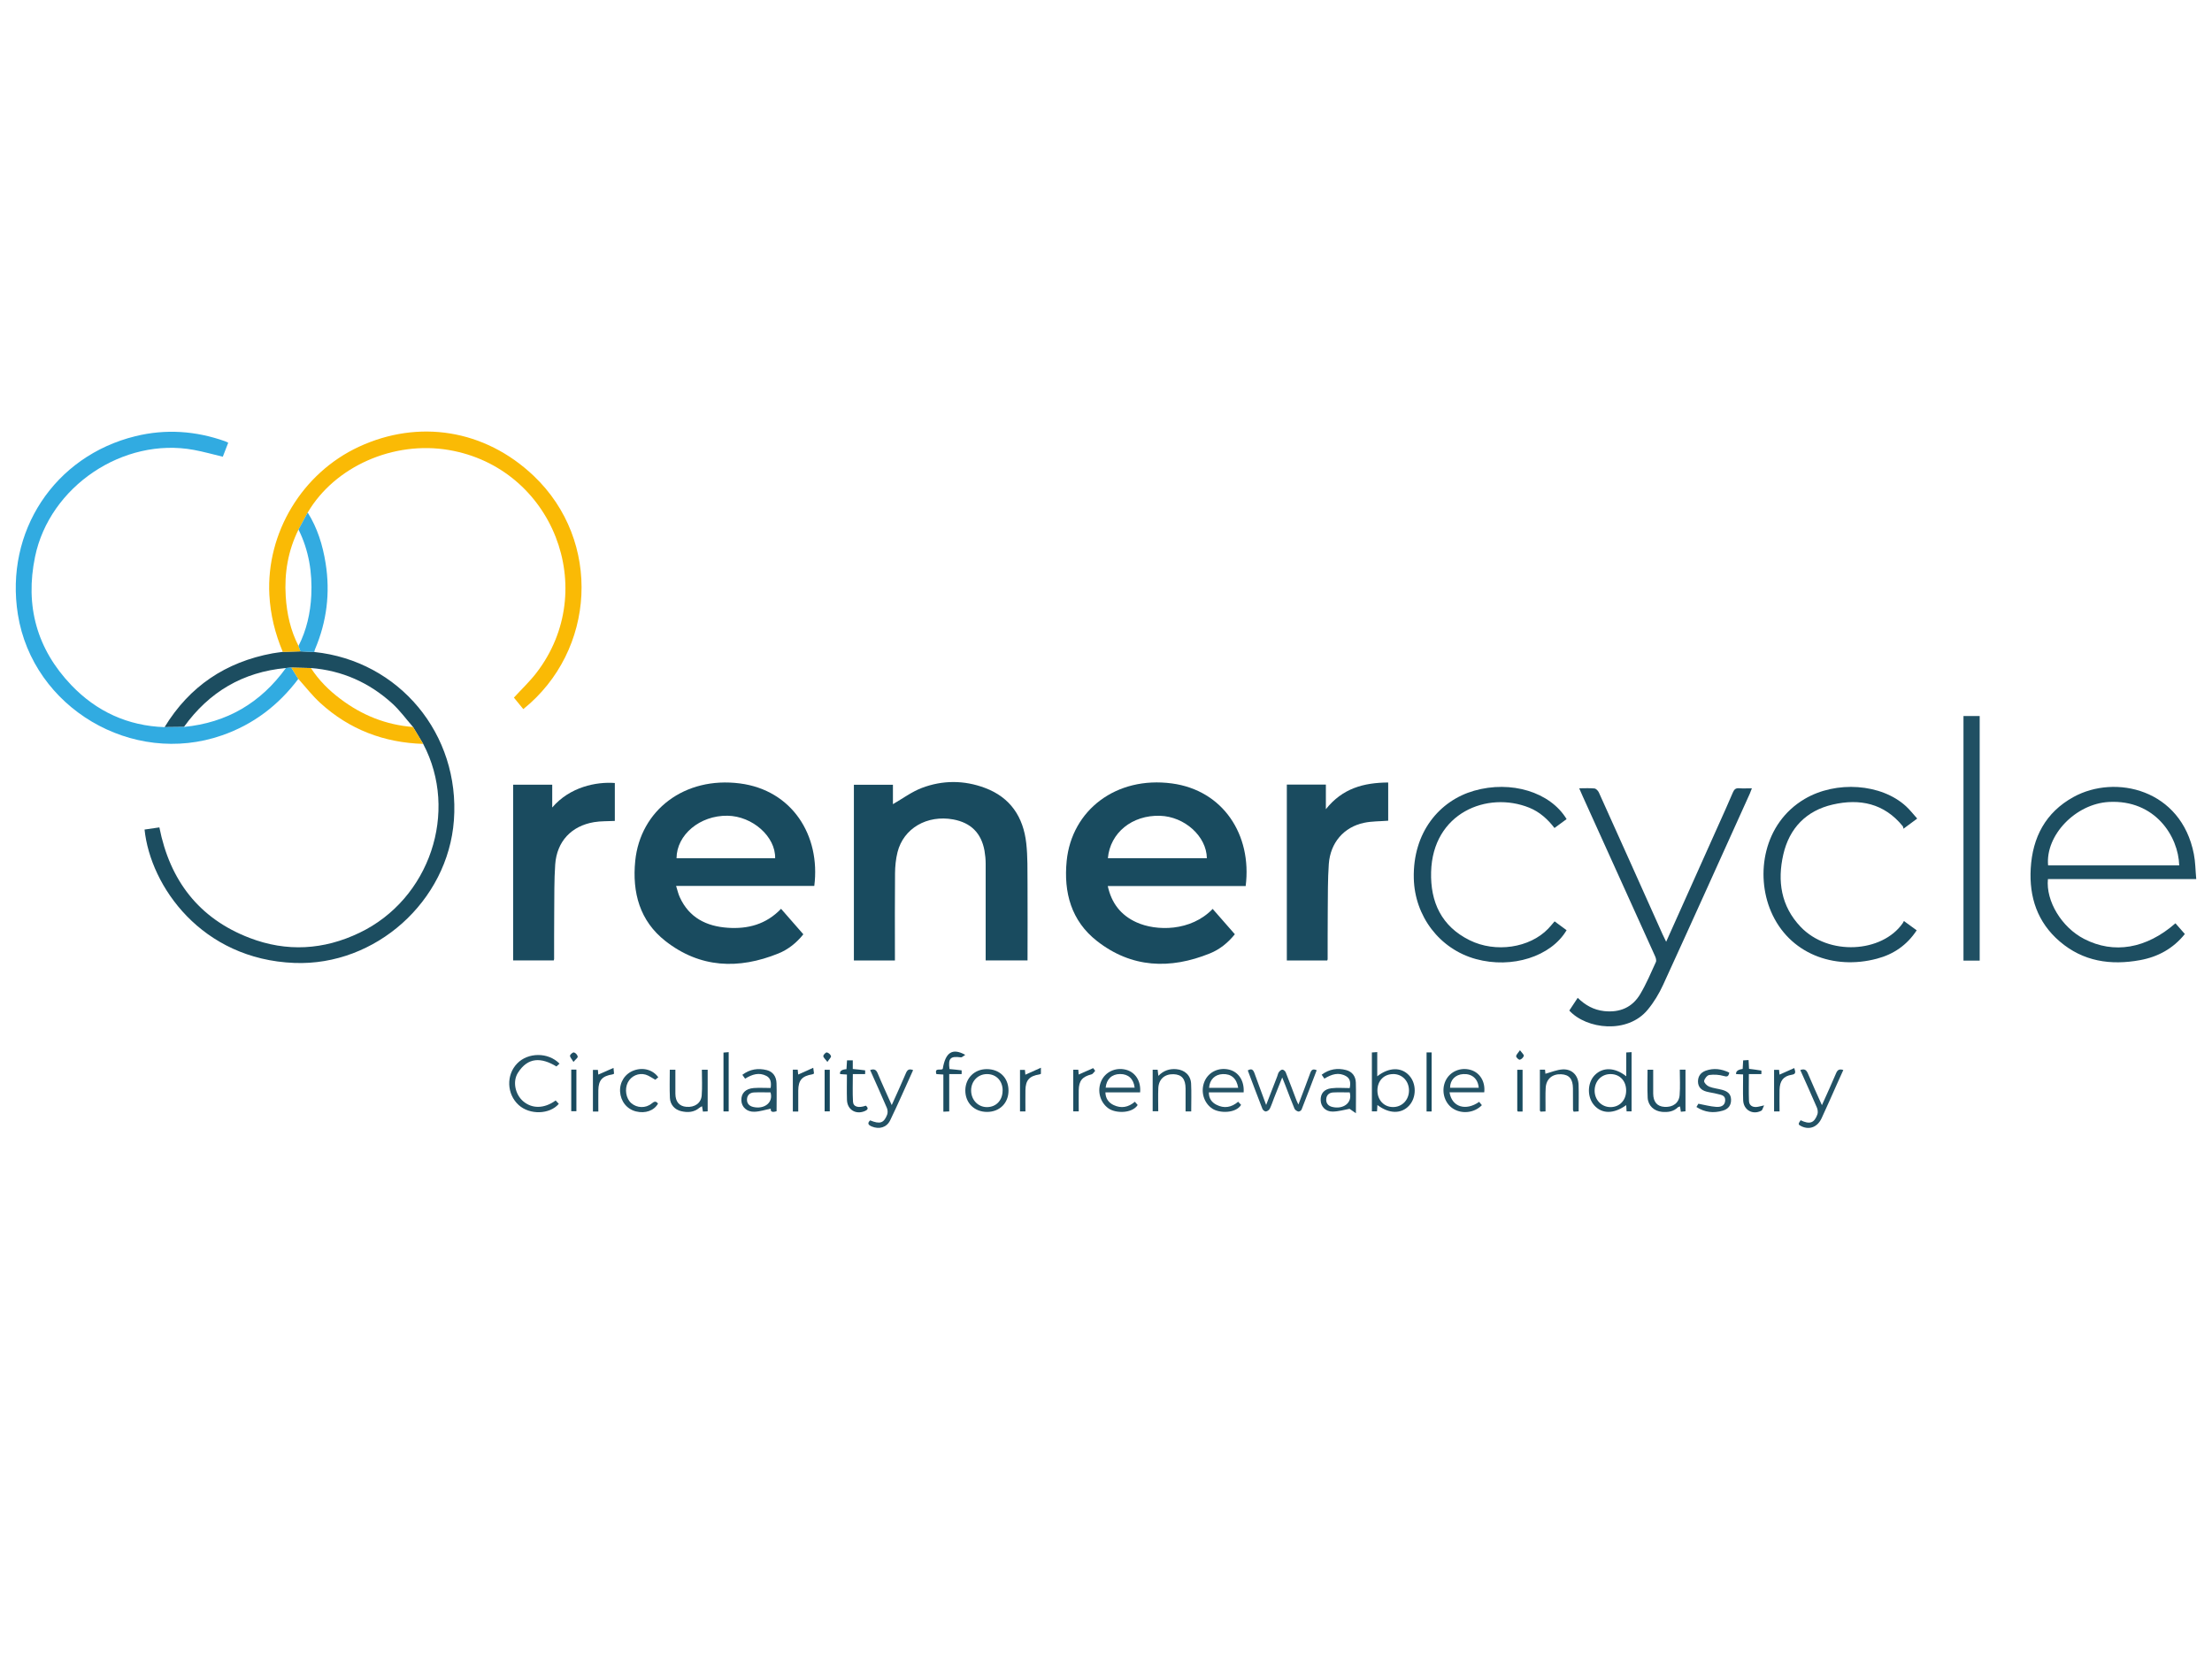 <?xml version="1.0" encoding="UTF-8"?>
<svg id="a" data-name="PLACE_LOGOS" xmlns="http://www.w3.org/2000/svg" viewBox="0 0 400 300">
  <defs>
    <style>
      .b {
        fill: #225265;
      }

      .c {
        fill: #205063;
      }

      .d {
        fill: #194b5f;
      }

      .e {
        fill: #1b4c60;
      }

      .f {
        fill: #faba05;
      }

      .g {
        fill: #1f4f63;
      }

      .h {
        fill: #235265;
      }

      .i {
        fill: #184a5e;
      }

      .j {
        fill: #31abe1;
      }

      .k {
        fill: #1c4d61;
      }

      .l {
        fill: #33abe1;
      }

      .m {
        fill: #245366;
      }

      .n {
        fill: #225164;
      }

      .o {
        fill: #1d4e61;
      }

      .p {
        fill: #1a4b5f;
      }

      .q {
        fill: #fab905;
      }

      .r {
        fill: #1c4d60;
      }

      .s {
        fill: #205064;
      }

      .t {
        fill: #1e4e62;
      }

      .u {
        fill: #1d4d61;
      }
    </style>
  </defs>
  <path class="d" d="M147.24,160.2h-24.98c.24.75.38,1.43.67,2.05,1.69,3.71,4.83,5.26,8.68,5.52,3.63.25,6.93-.61,9.63-3.43,1.35,1.54,2.66,3.05,4.03,4.61-1.24,1.55-2.74,2.75-4.52,3.47-7.19,2.91-14.16,2.65-20.42-2.25-4.65-3.64-6.03-8.78-5.46-14.49.92-9.16,8.91-15.31,18.94-14.01,9.41,1.22,14.6,9.38,13.44,18.53ZM140.17,155.2c.1-3.91-4.1-7.63-8.63-7.69-4.97-.07-9.18,3.44-9.2,7.69h17.83Z"/>
  <path class="d" d="M225.28,160.22h-24.96c.67,3.1,2.36,5.27,5.16,6.55,3.59,1.65,9.87,1.69,13.81-2.41,1.32,1.51,2.64,3.02,4.01,4.58-1.24,1.54-2.73,2.75-4.52,3.47-7.19,2.91-14.16,2.65-20.42-2.25-4.65-3.64-6.04-8.78-5.47-14.49.92-9.17,8.94-15.35,19.03-14,9.25,1.24,14.5,9.28,13.34,18.54ZM200.34,155.19h17.9c-.06-3.97-4.04-7.54-8.48-7.67-5.04-.15-9.01,3.07-9.42,7.67Z"/>
  <path class="d" d="M161.83,173.69h-7.42v-31.78h7.06v3.51c1.75-1.01,3.38-2.23,5.21-2.93,3.76-1.43,7.65-1.43,11.43-.01,4.61,1.72,6.94,5.27,7.47,10.01.27,2.43.21,4.91.23,7.37.03,4.58,0,9.16,0,13.81h-7.57c0-.36,0-.72,0-1.09,0-5.47,0-10.94,0-16.4,0-.78-.08-1.57-.21-2.34-.58-3.2-2.47-5.07-5.65-5.66-4.73-.86-8.99,1.59-10.08,5.92-.31,1.24-.44,2.56-.45,3.85-.05,4.85-.02,9.71-.02,14.56v1.19Z"/>
  <path class="r" d="M56.82,117.9c15.38,1.59,26.4,14.88,25.26,30.44-1.08,14.64-14.17,26.36-28.84,25.79-16.79-.65-26.03-13.86-27.1-24.12.87-.13,1.74-.25,2.68-.39,1.89,9.55,7.11,16.45,16.3,19.98,6.72,2.58,13.41,2.19,19.9-.93,12.69-6.08,17.99-21.87,11.5-34.16-.61-1.02-1.23-2.04-1.84-3.06-1.25-1.43-2.38-3-3.77-4.26-4.16-3.77-9.06-5.95-14.69-6.39-1.18-.03-2.37-.05-3.55-.08-.33.03-.65.06-.98.08-7.78.72-13.89,4.33-18.43,10.65-1.17.01-2.33.02-3.5.04,4.5-7.39,11.06-11.79,19.55-13.35.6-.11,1.22-.17,1.82-.26,1.06-.03,2.13-.07,3.19-.1.83.04,1.66.08,2.49.12Z"/>
  <path class="f" d="M54.33,117.79c-1.06.03-2.13.07-3.19.1-1.39-3.3-2.24-6.72-2.43-10.31-.59-11.23,5.94-22.04,16.19-26.79,10.75-4.99,22.74-3.18,31.63,5.28,12.35,11.77,11.22,31.6-1.9,42.16-.59-.72-1.17-1.44-1.7-2.08,1.4-1.53,2.84-2.89,4.05-4.45,11.62-15.07,2.98-37.1-15.79-40.32-10.04-1.72-20.64,2.97-25.54,11.29-.56,1.03-1.11,2.06-1.67,3.09-1.9,3.82-2.58,7.87-2.31,12.1.2,3.12.86,6.13,2.31,8.94.12.33.24.65.36.98Z"/>
  <path class="j" d="M29.77,131.49c1.17-.01,2.33-.02,3.5-.04,7.76-.75,13.88-4.35,18.43-10.65.33-.03.65-.06.98-.08.42.68.85,1.36,1.27,2.04-3.59,4.77-8.13,8.24-13.79,10.21-16.25,5.68-34.24-4.98-36.93-21.88-2.38-14.96,6.61-28.62,21.25-32.21,5.49-1.35,10.92-.97,16.24.92.16.06.3.14.55.26-.34.87-.67,1.71-.98,2.53-1.79-.43-3.49-.91-5.22-1.23-12.77-2.37-26.1,6.6-28.73,19.31-1.84,8.88.32,16.71,6.57,23.24,4.54,4.74,10.2,7.36,16.86,7.58Z"/>
  <path class="p" d="M99.86,146.02c3.18-3.73,7.98-4.68,11.32-4.43v6.86c-1.27.07-2.54.01-3.76.22-4.1.69-6.72,3.48-7.02,7.64-.2,2.86-.15,5.74-.18,8.6-.03,2.84-.01,5.67-.02,8.51,0,.06-.03.13-.06.25h-7.35v-31.77h7.07v4.11Z"/>
  <path class="p" d="M232.69,141.88h7.07v4.45c3.01-3.8,6.89-4.8,11.27-4.83v6.91c-1.48.12-2.96.08-4.37.38-3.65.77-6.09,3.59-6.37,7.45-.2,2.82-.16,5.67-.19,8.5-.03,2.91-.01,5.81-.02,8.72,0,.06-.04.12-.08.23h-7.3v-31.81Z"/>
  <path class="o" d="M397.16,158.96h-26.83c-.4,3.99,2.5,8.75,6.55,10.83,5.37,2.77,11.25,1.77,16.51-2.83.56.64,1.12,1.28,1.7,1.94-2.11,2.63-4.86,4.13-8.08,4.72-5.32.98-10.32.25-14.55-3.38-4.04-3.46-5.54-8.02-5.24-13.2.32-5.62,2.68-10.14,7.74-12.92,7.57-4.17,19.49-1.39,21.76,10.33.28,1.42.28,2.9.43,4.51ZM394.07,156.49c-.14-5.24-4.36-11.92-12.72-11.47-6.01.32-11.49,6.01-10.99,11.47h23.71Z"/>
  <path class="u" d="M301.29,170.31c3.19-7.12,6.29-14.03,9.38-20.93.91-2.02,1.82-4.04,2.69-6.08.23-.54.5-.81,1.13-.76.71.06,1.43.01,2.31.01-.15.39-.26.7-.39.99-5.21,11.52-10.4,23.06-15.67,34.56-.73,1.59-1.67,3.15-2.79,4.5-3.64,4.41-11.06,3.53-14.17.14.48-.73.98-1.48,1.52-2.3,1.37,1.34,2.9,2.19,4.79,2.4,2.83.3,5.09-.66,6.53-3.1,1.09-1.84,1.93-3.83,2.82-5.78.13-.29-.02-.78-.18-1.12-4.32-9.57-8.65-19.13-12.99-28.7-.22-.49-.43-.98-.7-1.59,1,0,1.89-.06,2.76.03.29.03.65.41.79.71,3.86,8.54,7.69,17.1,11.52,25.65.18.39.37.78.65,1.35Z"/>
  <path class="k" d="M281.12,166.61c.76.56,1.47,1.08,2.17,1.6-2.82,4.77-9.88,7-16.39,5.22-6.59-1.8-11.08-7.77-11.24-14.59-.2-8.4,4.71-14.08,10.9-15.85,6.69-1.92,13.78.24,16.73,5.13-.7.51-1.4,1.03-2.19,1.61-1.23-1.6-2.68-2.91-4.55-3.67-7.6-3.07-17.48.93-17.76,11.62-.15,5.44,1.87,9.82,6.96,12.34,4.7,2.33,10.86,1.39,14.2-2.07.38-.39.72-.82,1.17-1.34Z"/>
  <path class="k" d="M346.68,148.03c-.84.62-1.52,1.12-2.47,1.83-.04-.14-.04-.35-.14-.47-3.35-4.12-7.77-5.03-12.66-3.9-4.78,1.1-7.84,4.27-8.93,9.02-1.1,4.8-.43,9.34,3.11,13.07,5.07,5.34,14.74,4.71,18.47-.62.08-.11.13-.24.23-.41.84.61,1.55,1.12,2.31,1.68-1.76,2.68-4.19,4.34-7.19,5.13-7.85,2.09-15.91-.93-19.16-8.54-2.85-6.67-1.37-15.94,6.08-20.34,5.69-3.36,13.87-2.79,18.34,1.32.7.64,1.28,1.4,2.01,2.21Z"/>
  <path class="c" d="M357.99,173.71h-2.93v-44.23h2.93v44.23Z"/>
  <path class="q" d="M53.95,122.77c-.42-.68-.85-1.36-1.27-2.04,1.18.03,2.37.05,3.55.08,1.42,2.2,3.25,4.02,5.33,5.58,3.89,2.94,8.24,4.7,13.13,5.07.61,1.02,1.23,2.04,1.84,3.06-7.09-.22-13.34-2.59-18.59-7.38-1.45-1.32-2.67-2.9-3.99-4.37Z"/>
  <path class="l" d="M53.97,95.77c.56-1.03,1.11-2.06,1.67-3.09,1.77,2.81,2.72,5.92,3.24,9.16.86,5.37.21,10.57-1.92,15.58-.07.15-.09.32-.13.49-.83-.04-1.66-.08-2.49-.12-.12-.33-.24-.65-.36-.98,1.46-2.87,2.15-5.94,2.31-9.13.2-4.15-.44-8.15-2.3-11.9Z"/>
  <path class="m" d="M231.86,194.85c-.53,1.34-.99,2.49-1.45,3.65-.26.67-.48,1.35-.79,1.99-.12.24-.45.47-.71.5-.19.02-.54-.25-.62-.46-.91-2.31-1.77-4.64-2.65-6.96.7-.43.99-.1,1.21.5.65,1.82,1.33,3.62,2.11,5.74.74-1.91,1.37-3.54,2-5.16.1-.25.14-.55.29-.76.15-.21.42-.47.64-.47.21,0,.52.27.61.49.67,1.68,1.3,3.37,1.94,5.06.08.21.19.42.35.77.76-2.01,1.48-3.87,2.16-5.74.21-.57.49-.76,1.15-.47-.91,2.38-1.81,4.77-2.74,7.13-.07.17-.43.39-.59.34-.27-.07-.59-.29-.69-.53-.58-1.38-1.1-2.79-1.64-4.19-.16-.4-.32-.8-.57-1.43Z"/>
  <path class="g" d="M294.08,194.62v-4.3c.32-.02.61-.04.96-.06v10.71h-.9c-.02-.39-.04-.74-.07-1.13-2.25,1.63-4.39,1.62-5.79.03-1.31-1.49-1.26-4.05.09-5.44,1.45-1.49,3.63-1.45,5.7.19ZM294.06,197.23c.01-1.75-1.12-2.98-2.78-3-1.64-.03-2.87,1.2-2.92,2.9-.05,1.72,1.22,3.07,2.87,3.07,1.64,0,2.82-1.23,2.83-2.97Z"/>
  <path class="g" d="M249.06,194.62c2.12-1.66,4.35-1.68,5.76-.14,1.34,1.45,1.34,3.97,0,5.44-1.4,1.54-3.62,1.52-5.74-.1-.02.4-.04.75-.07,1.15h-.93v-10.65c.29-.02.57-.04.97-.07v4.37ZM251.92,194.23c-1.67,0-2.83,1.21-2.84,2.95,0,1.73,1.16,2.99,2.79,3.01,1.66.02,2.93-1.29,2.92-3.02-.02-1.71-1.23-2.95-2.87-2.95Z"/>
  <path class="h" d="M101.19,192.33c-.23.21-.43.39-.57.52-2.73-1.65-5.14-1.72-6.96,1.14-1.01,1.59-.49,3.91.93,5.14,1.63,1.4,3.82,1.37,5.89-.13.19.2.38.4.57.61-1.65,1.93-5.25,2.03-7.25.22-2.18-1.97-2.3-5.45-.27-7.53,1.95-2.01,5.6-2.06,7.65.04Z"/>
  <path class="h" d="M262.12,197.52c.42,2.68,2.94,3.43,5.36,1.73.16.2.33.4.49.6-1.36,1.42-3.68,1.66-5.28.58-1.56-1.05-2.12-3.27-1.27-5.03.79-1.64,2.7-2.46,4.51-1.93,1.67.48,2.68,2.1,2.47,4.05h-6.28ZM267.4,196.7c-.13-1.62-1.21-2.56-2.79-2.47-1.43.07-2.4,1.07-2.39,2.47h5.18Z"/>
  <path class="h" d="M206.18,197.54h-6.29c.04,1.11.57,1.85,1.49,2.29,1.38.65,2.66.41,3.84-.6.18.21.35.41.51.59-1.01,1.56-3.98,1.53-5.27.62-1.52-1.07-2.11-3.15-1.33-4.93.73-1.67,2.58-2.54,4.44-2.08,1.72.43,2.78,2.04,2.6,4.1ZM199.94,196.68h5.24c-.19-1.6-1.15-2.47-2.63-2.46-1.48,0-2.46.91-2.61,2.46Z"/>
  <path class="h" d="M224.89,197.54c-1.08,0-2.1,0-3.13,0s-2.05,0-3.16,0c-.01,1.08.5,1.79,1.36,2.23,1.39.72,2.71.5,3.94-.54.18.2.36.39.53.57-.96,1.55-3.88,1.53-5.17.7-1.59-1.03-2.22-3.15-1.43-4.98.73-1.68,2.56-2.55,4.43-2.1,1.71.42,2.77,2.01,2.63,4.11ZM223.9,196.71c-.27-1.7-1.25-2.54-2.79-2.48-1.42.06-2.37,1-2.47,2.48h5.25Z"/>
  <path class="s" d="M245.19,201.31c-.54-.38-.88-.61-1.15-.8-.95.17-2.01.49-3.07.5-1.27.01-2.11-.91-2.15-2.03-.05-1.21.6-2.03,1.95-2.19,1.08-.13,2.18-.03,3.3-.03.19-.92.12-1.71-.65-2.15-1.35-.78-2.63-.35-3.93.44-.15-.21-.31-.44-.49-.71,1.38-1.03,2.87-1.25,4.42-.84,1.1.29,1.72,1.12,1.76,2.26.05,1.7.01,3.41.01,5.54ZM244.08,197.54c-1.03,0-2.02-.04-3,.01-.72.04-1.21.45-1.26,1.23-.04.77.42,1.23,1.1,1.39,1.92.47,3.7-.69,3.15-2.64Z"/>
  <path class="s" d="M139.36,196.73c.13-.94.04-1.75-.77-2.17-1.33-.69-2.58-.29-3.85.5-.15-.21-.32-.44-.5-.7,1.38-1.04,2.86-1.24,4.42-.85,1.09.28,1.72,1.13,1.76,2.36.05,1.67.01,3.34.01,5.08-.62.18-1.13.21-1.05-.47-.97.19-1.96.53-2.96.56-1.39.04-2.31-.86-2.36-2.04-.05-1.3.74-2.13,2.25-2.25.98-.07,1.98-.01,3.04-.01ZM139.33,197.54c-1.03,0-2.02-.04-3,.01-.72.04-1.21.46-1.25,1.23-.04.77.42,1.22,1.11,1.39,1.96.47,3.71-.75,3.14-2.64Z"/>
  <path class="g" d="M121.12,193.44h1.01c0,1.48-.01,2.9,0,4.33.01,1.46.7,2.27,1.98,2.38,1.5.13,2.67-.65,2.78-2.07.12-1.52.03-3.05.03-4.64h1.05v7.53c-.28.01-.54.03-.86.04-.05-.32-.1-.61-.16-.97-.2.12-.36.18-.47.28-.98.84-2.13.89-3.29.62-1.17-.26-2-1.19-2.05-2.4-.08-1.7-.02-3.4-.02-5.12Z"/>
  <path class="g" d="M303.76,193.43h1.03v7.53c-.25.02-.5.05-.84.08-.05-.32-.09-.6-.14-.96-.18.07-.32.08-.4.16-.81.79-1.8.91-2.86.82-1.45-.13-2.53-1.12-2.6-2.57-.08-1.66-.02-3.33-.02-5.05h1.02c0,1.46,0,2.88,0,4.3.01,1.52.71,2.34,2.05,2.42,1.5.09,2.62-.69,2.73-2.14.12-1.49.03-2.99.03-4.59Z"/>
  <path class="n" d="M178.51,201.07c-2.31.01-3.97-1.63-3.95-3.91.02-2.19,1.64-3.81,3.83-3.83,2.35-.02,3.97,1.55,3.98,3.87.01,2.26-1.59,3.86-3.86,3.87ZM181.31,197.19c0-1.75-1.17-2.97-2.84-2.96-1.64,0-2.88,1.3-2.86,2.99.02,1.7,1.27,2.99,2.88,2.98,1.66-.01,2.82-1.25,2.81-3Z"/>
  <path class="h" d="M325.6,202.57c1.64.79,2.46.54,3.04-1.04.13-.35.07-.87-.08-1.23-.97-2.28-2-4.53-3.01-6.8.75-.29,1.1-.03,1.38.63.77,1.84,1.61,3.66,2.53,5.72.91-2.04,1.76-3.86,2.54-5.72.25-.61.55-.9,1.33-.64-.34.77-.69,1.52-1.03,2.28-.96,2.14-1.9,4.3-2.89,6.43-.74,1.6-2.17,2.16-3.62,1.48-.65-.31-.67-.4-.18-1.11Z"/>
  <path class="h" d="M161.25,199.84c.92-2.05,1.77-3.89,2.56-5.76.26-.62.57-.87,1.31-.57-1.38,3.03-2.7,6.08-4.15,9.08-.64,1.32-2.02,1.67-3.34,1.11-.6-.26-.85-.57-.28-1.1,1.77.72,2.47.51,3.07-1.02.14-.35.11-.87-.04-1.22-.97-2.28-2-4.54-3.03-6.86.68-.24,1.07-.12,1.36.58.78,1.88,1.64,3.72,2.55,5.77Z"/>
  <path class="c" d="M208.45,193.44h.89c.04.32.08.64.13,1.11.93-.96,2.02-1.32,3.25-1.21,1.52.13,2.59,1.11,2.67,2.61.08,1.66.02,3.34.02,5.03h-1.02c0-1.41,0-2.77,0-4.13-.01-1.75-.69-2.55-2.19-2.6-1.6-.04-2.67.9-2.74,2.53-.06,1.36-.01,2.73-.01,4.17h-1.01v-7.52Z"/>
  <path class="c" d="M278.46,193.43h.93c.03.35.07.68.07.74,1.04-.28,2.08-.74,3.14-.79,1.7-.08,2.81,1.1,2.86,2.81.05,1.57.01,3.14.01,4.78-.32.02-.61.04-.9.06-.05-.14-.12-.23-.12-.32,0-1.3,0-2.6-.01-3.89-.01-1.7-.68-2.49-2.13-2.56-1.6-.08-2.71.85-2.8,2.46-.07,1.16-.02,2.32-.03,3.48,0,.23,0,.47,0,.78-.34.02-.63.03-.9.04-.06-.1-.12-.16-.12-.22,0-2.43,0-4.85,0-7.38Z"/>
  <path class="b" d="M312.71,193.97c-.15.74-.4.77-1.02.6-.82-.24-1.75-.29-2.59-.18-.38.05-.89.67-.94,1.09-.04.3.5.85.89,1.01.75.3,1.59.37,2.38.59.87.24,1.56.66,1.6,1.72.04,1.1-.52,1.76-1.5,2.04-1.64.48-3.22.34-4.76-.66.16-.28.29-.5.35-.59,1.13.21,2.17.5,3.23.57.74.05,1.57-.15,1.62-1.17.04-.96-.77-1-1.41-1.17-.66-.18-1.34-.25-2-.43-.91-.25-1.5-.82-1.51-1.82,0-.97.5-1.62,1.38-1.95,1.46-.53,2.87-.34,4.29.35Z"/>
  <path class="b" d="M119.04,194.8c-.2.17-.41.34-.54.45-.62-.34-1.15-.74-1.74-.92-1.29-.38-2.63.25-3.22,1.39-.63,1.22-.35,2.94.62,3.77,1.03.89,2.6.95,3.68.06.46-.38.77-.5,1.15.02-.73,1.28-2.3,1.83-3.99,1.41-1.64-.41-2.76-1.82-2.87-3.57-.1-1.73.89-3.26,2.49-3.84,1.68-.61,3.42-.14,4.42,1.23Z"/>
  <path class="k" d="M171.71,193.32c.72.07,1.46.13,2.18.23.03,0,0,.41,0,.68h-2.24v6.75c-.34.01-.65.03-1.06.05v-6.72c-.46-.03-.83-.05-1.26-.08-.4-1.26.82-.59,1.15-.94.48-2.97,1.72-3.84,4.07-2.54-.34.2-.59.48-.8.45-1.9-.25-2.31.16-2.05,2.13Z"/>
  <path class="e" d="M315.21,194.29c-.54-.03-.91-.05-1.27-.06q-.08-.76,1.19-.93c.03-.48.05-.98.09-1.55.31-.02.6-.04.98-.06.03.55.06,1.05.08,1.59.74.1,1.49.18,2.23.31.03,0,0,.37,0,.64h-2.26c0,1.67-.04,3.26.02,4.85.03.77.56,1.14,1.32,1.1.36-.02.71-.14,1.42-.29-.24.46-.3.85-.51.96-1.56.82-3.22-.13-3.28-1.89-.06-1.53-.01-3.06-.01-4.67Z"/>
  <path class="e" d="M154.21,191.75v1.56c.77.07,1.5.14,2.23.24.03,0,0,.42,0,.68h-2.22c0,1.7-.07,3.36.03,5,.06.94,1.01,1.18,2.32.71.46.4.45.69-.15.96-1.62.72-3.2-.2-3.26-1.98-.05-1.53-.01-3.05-.01-4.61-.49-.03-.86-.05-1.23-.08q-.18-.79,1.15-.89c.03-.51.06-1.03.1-1.6h1.03Z"/>
  <path class="t" d="M188.23,193.07v1.11c-.1.04-.19.1-.28.11-1.82.29-2.49,1.04-2.52,2.86-.02,1.26,0,2.52,0,3.83h-.98v-7.51h.89c.03.32.06.61.08.87.85-.38,1.73-.78,2.81-1.26Z"/>
  <path class="t" d="M198.04,193.64c-.22.22-.41.58-.67.64-1.66.42-2.27,1.14-2.3,2.88-.02,1.26,0,2.51,0,3.81h-.99v-7.53h.91c.03.34.05.64.07.87.86-.38,1.74-.77,2.62-1.16.12.16.24.32.36.48Z"/>
  <path class="t" d="M144.34,201h-.97v-7.57h.88c.03.35.07.67.09.88.86-.39,1.73-.77,2.72-1.22.07.52.1.77.14,1.03-.13.07-.21.14-.3.15-1.87.31-2.53,1.05-2.55,2.94-.01,1.23,0,2.45,0,3.78Z"/>
  <path class="t" d="M108.2,201h-.98v-7.53h.9c.03.33.05.64.07.85.88-.39,1.74-.77,2.75-1.21.05.54.08.79.1,1.05-.13.06-.21.12-.31.13-1.82.29-2.5,1.04-2.53,2.85-.02,1.26,0,2.52,0,3.86Z"/>
  <path class="t" d="M321.79,200.98h-.98v-7.52h.9c.03.33.05.63.08.87.86-.38,1.74-.77,2.67-1.19.26.78.28,1.09-.45,1.21-1.52.24-2.17,1.09-2.21,2.72-.03,1.29,0,2.58,0,3.92Z"/>
  <path class="i" d="M131.77,190.26v10.72h-.94v-10.64c.29-.02.58-.05.94-.08Z"/>
  <path class="i" d="M258.88,200.99h-.91v-10.68h.91v10.68Z"/>
  <path class="i" d="M103.3,193.42h.93v7.52h-.93v-7.52Z"/>
  <path class="i" d="M149.12,193.45h.93v7.52h-.93v-7.52Z"/>
  <path class="i" d="M275.33,201c-.32,0-.59,0-.85,0-.04-.06-.11-.11-.11-.17,0-2.44,0-4.89,0-7.38h.96v7.55Z"/>
  <path class="u" d="M274.85,189.91c.37.5.75.81.7,1.02-.07.29-.43.64-.72.7-.19.04-.66-.4-.66-.63,0-.28.34-.57.69-1.09Z"/>
  <path class="u" d="M149.62,192.03c-.37-.5-.73-.78-.74-1.06,0-.23.45-.69.64-.66.3.05.67.38.75.67.06.2-.31.53-.65,1.05Z"/>
  <path class="u" d="M103.7,192.03c-.31-.53-.64-.85-.62-1.13.02-.23.52-.64.71-.59.29.07.63.45.68.75.04.21-.37.49-.77.97Z"/>
</svg>